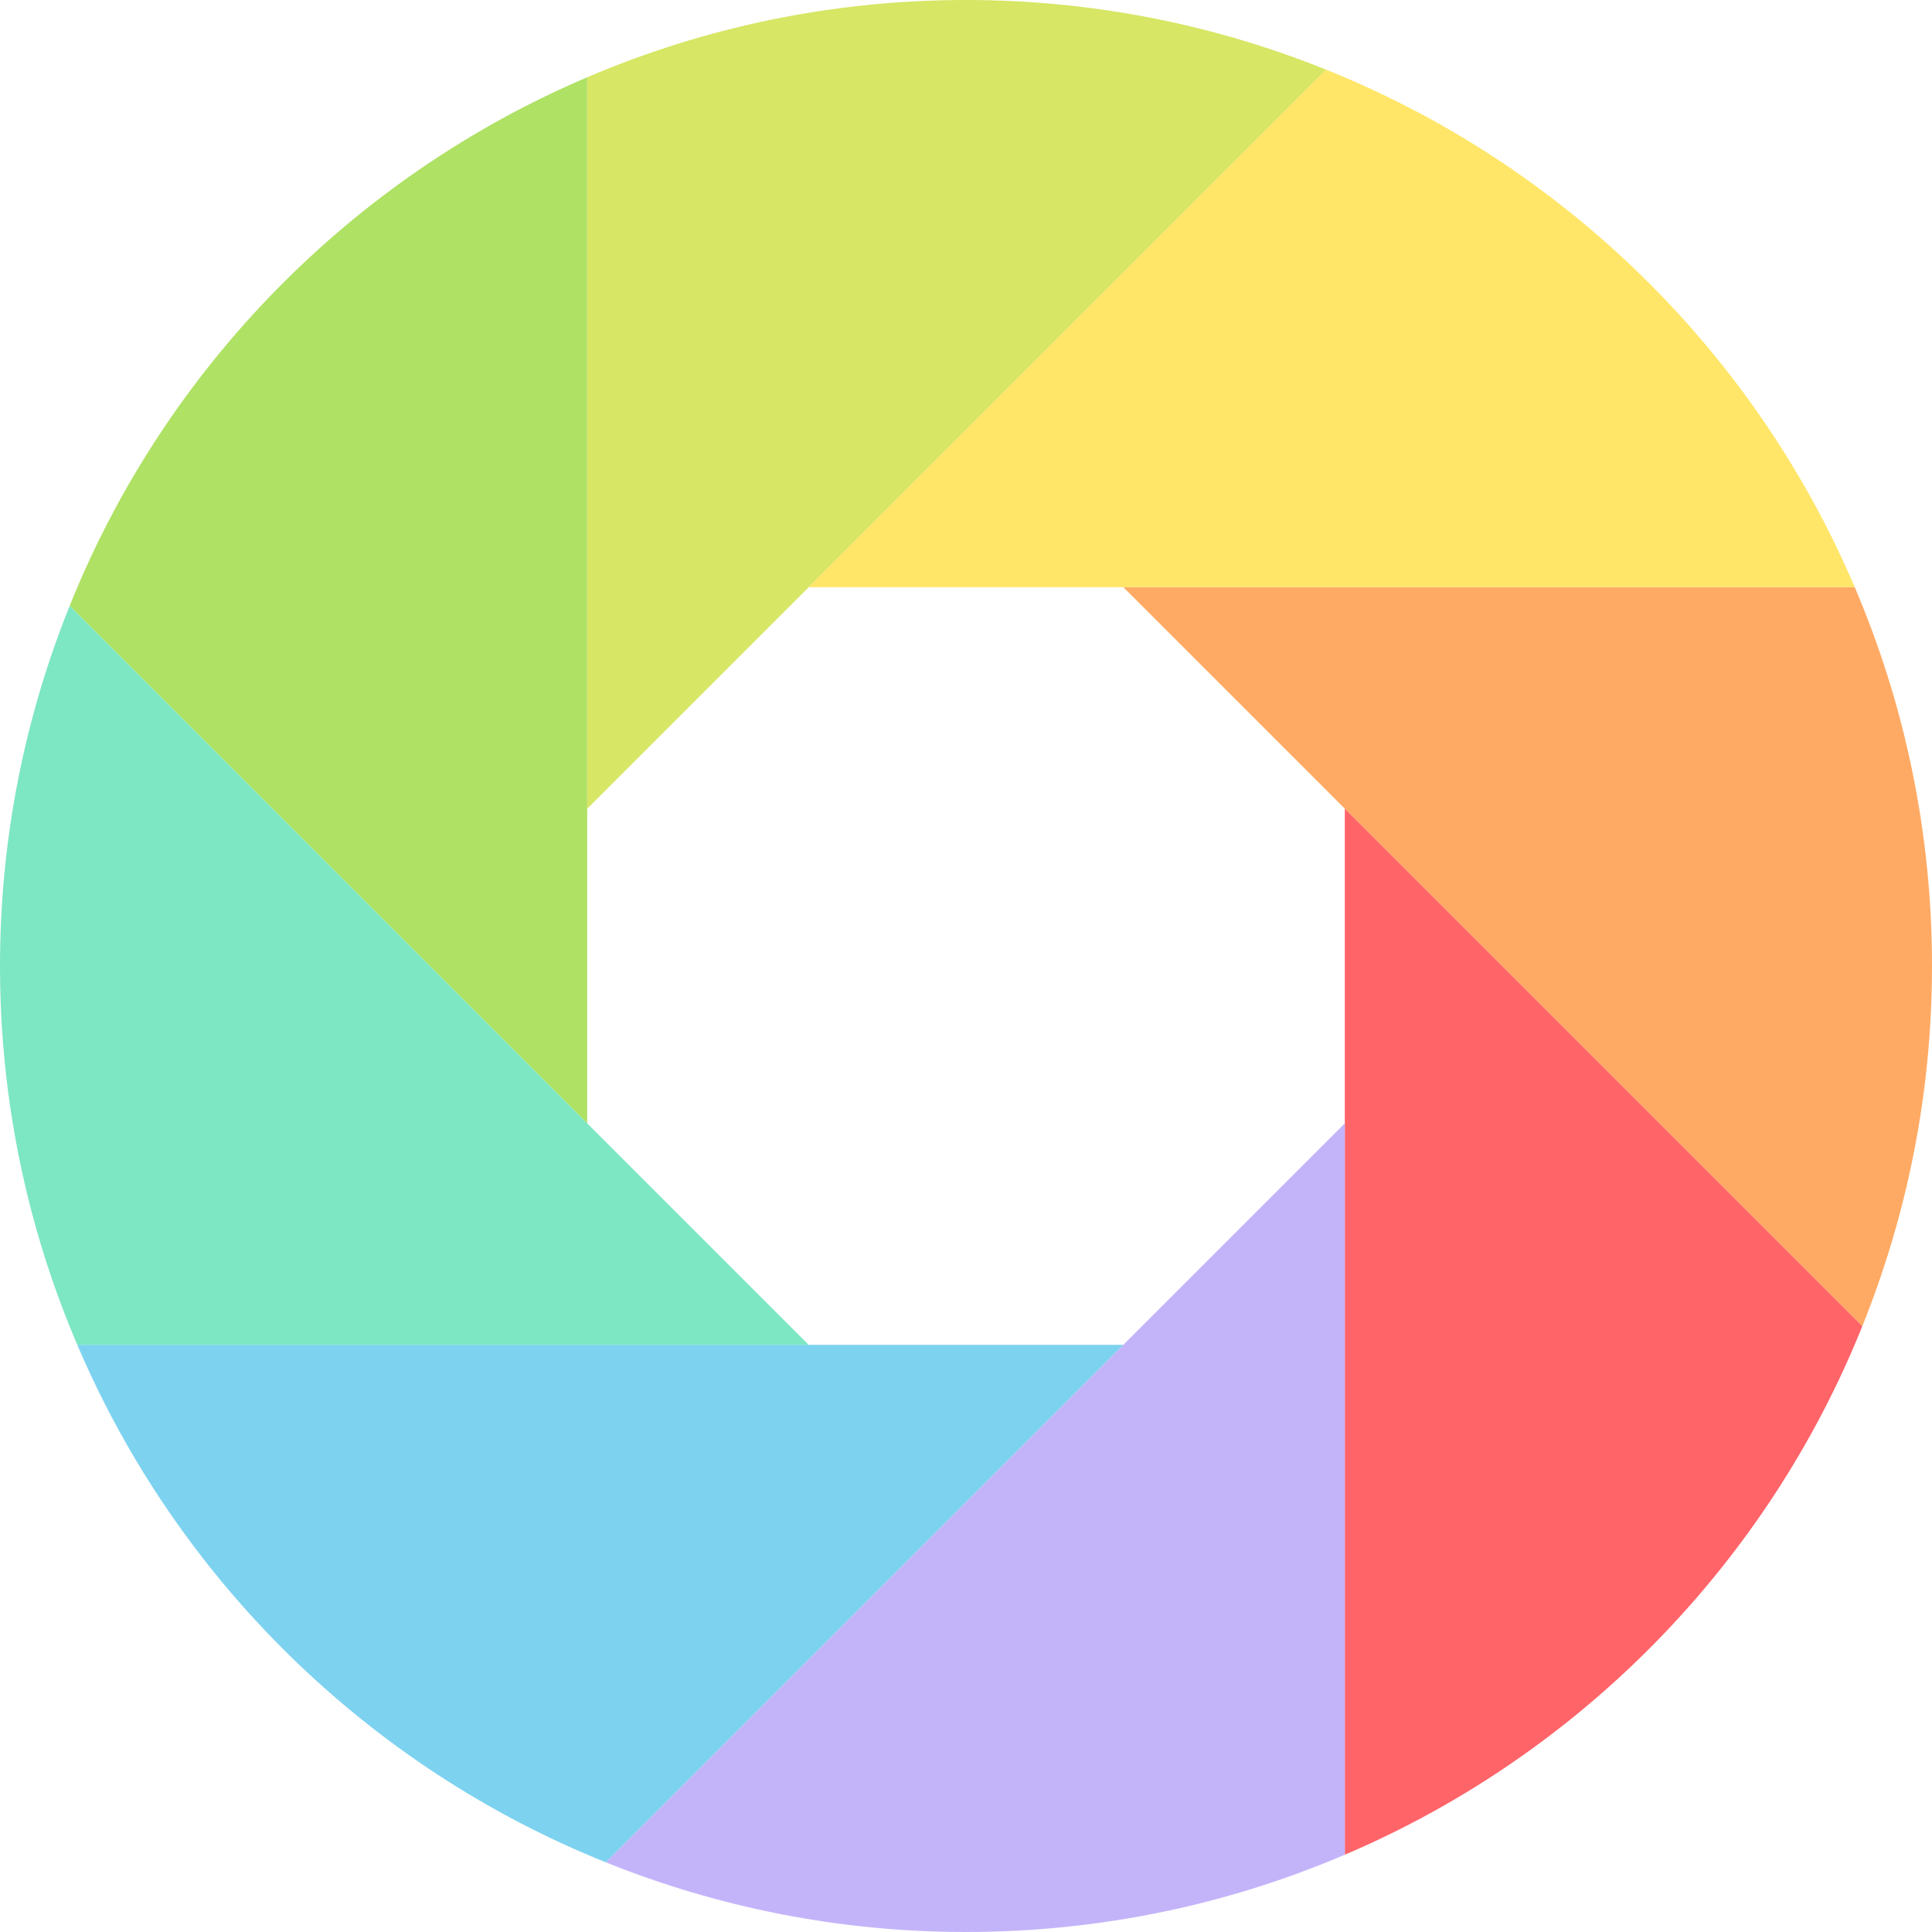 <?xml version="1.0" encoding="iso-8859-1"?>
<!-- Generator: Adobe Illustrator 19.0.0, SVG Export Plug-In . SVG Version: 6.00 Build 0)  -->
<svg version="1.1" id="Layer_1" xmlns="http://www.w3.org/2000/svg" xmlns:xlink="http://www.w3.org/1999/xlink" x="0px" y="0px"
	 viewBox="0 0 512 512" style="enable-background:new 0 0 512 512;" xml:space="preserve">
<path style="fill:#AFE164;" d="M155.612,214.308V20.48C93.348,46.995,43.703,97.645,18.468,160.548l137.143,137.143L155.612,214.308
	L155.612,214.308z"/>
<path style="fill:#D7E664;" d="M214.308,155.61L351.452,18.468C321.92,6.582,289.737,0,256,0c-35.657,0-69.577,7.314-100.388,20.48
	v193.828L214.308,155.61z"/>
<path style="fill:#FFAA64;" d="M491.52,155.61H297.692l58.697,58.698l137.143,137.143C505.418,321.92,512,289.737,512,256
	C512,220.343,504.686,186.423,491.52,155.61z"/>
<path style="fill:#FF6469;" d="M356.388,297.692V491.52c62.263-26.515,111.908-77.165,137.143-140.068L356.388,214.308V297.692z"/>
<path style="fill:#C3B4FA;" d="M297.692,356.388L160.548,493.532C190.08,505.417,222.263,512,256,512
	c35.658,0,69.577-7.314,100.388-20.48V297.692L297.692,356.388z"/>
<path style="fill:#7DD2F0;" d="M214.308,356.388H20.48c26.515,62.263,77.165,111.908,140.068,137.143l137.143-137.143H214.308z"/>
<path style="fill:#7DE6C3;" d="M155.612,297.692L18.468,160.548C6.582,190.08,0,222.263,0,256c0,35.657,7.314,69.577,20.48,100.388
	h193.828L155.612,297.692z"/>
<path style="fill:#FFE669;" d="M297.692,155.61H491.52C465.005,93.348,414.355,43.702,351.452,18.468L214.308,155.61H297.692z"/>
<g>
</g>
<g>
</g>
<g>
</g>
<g>
</g>
<g>
</g>
<g>
</g>
<g>
</g>
<g>
</g>
<g>
</g>
<g>
</g>
<g>
</g>
<g>
</g>
<g>
</g>
<g>
</g>
<g>
</g>
</svg>
